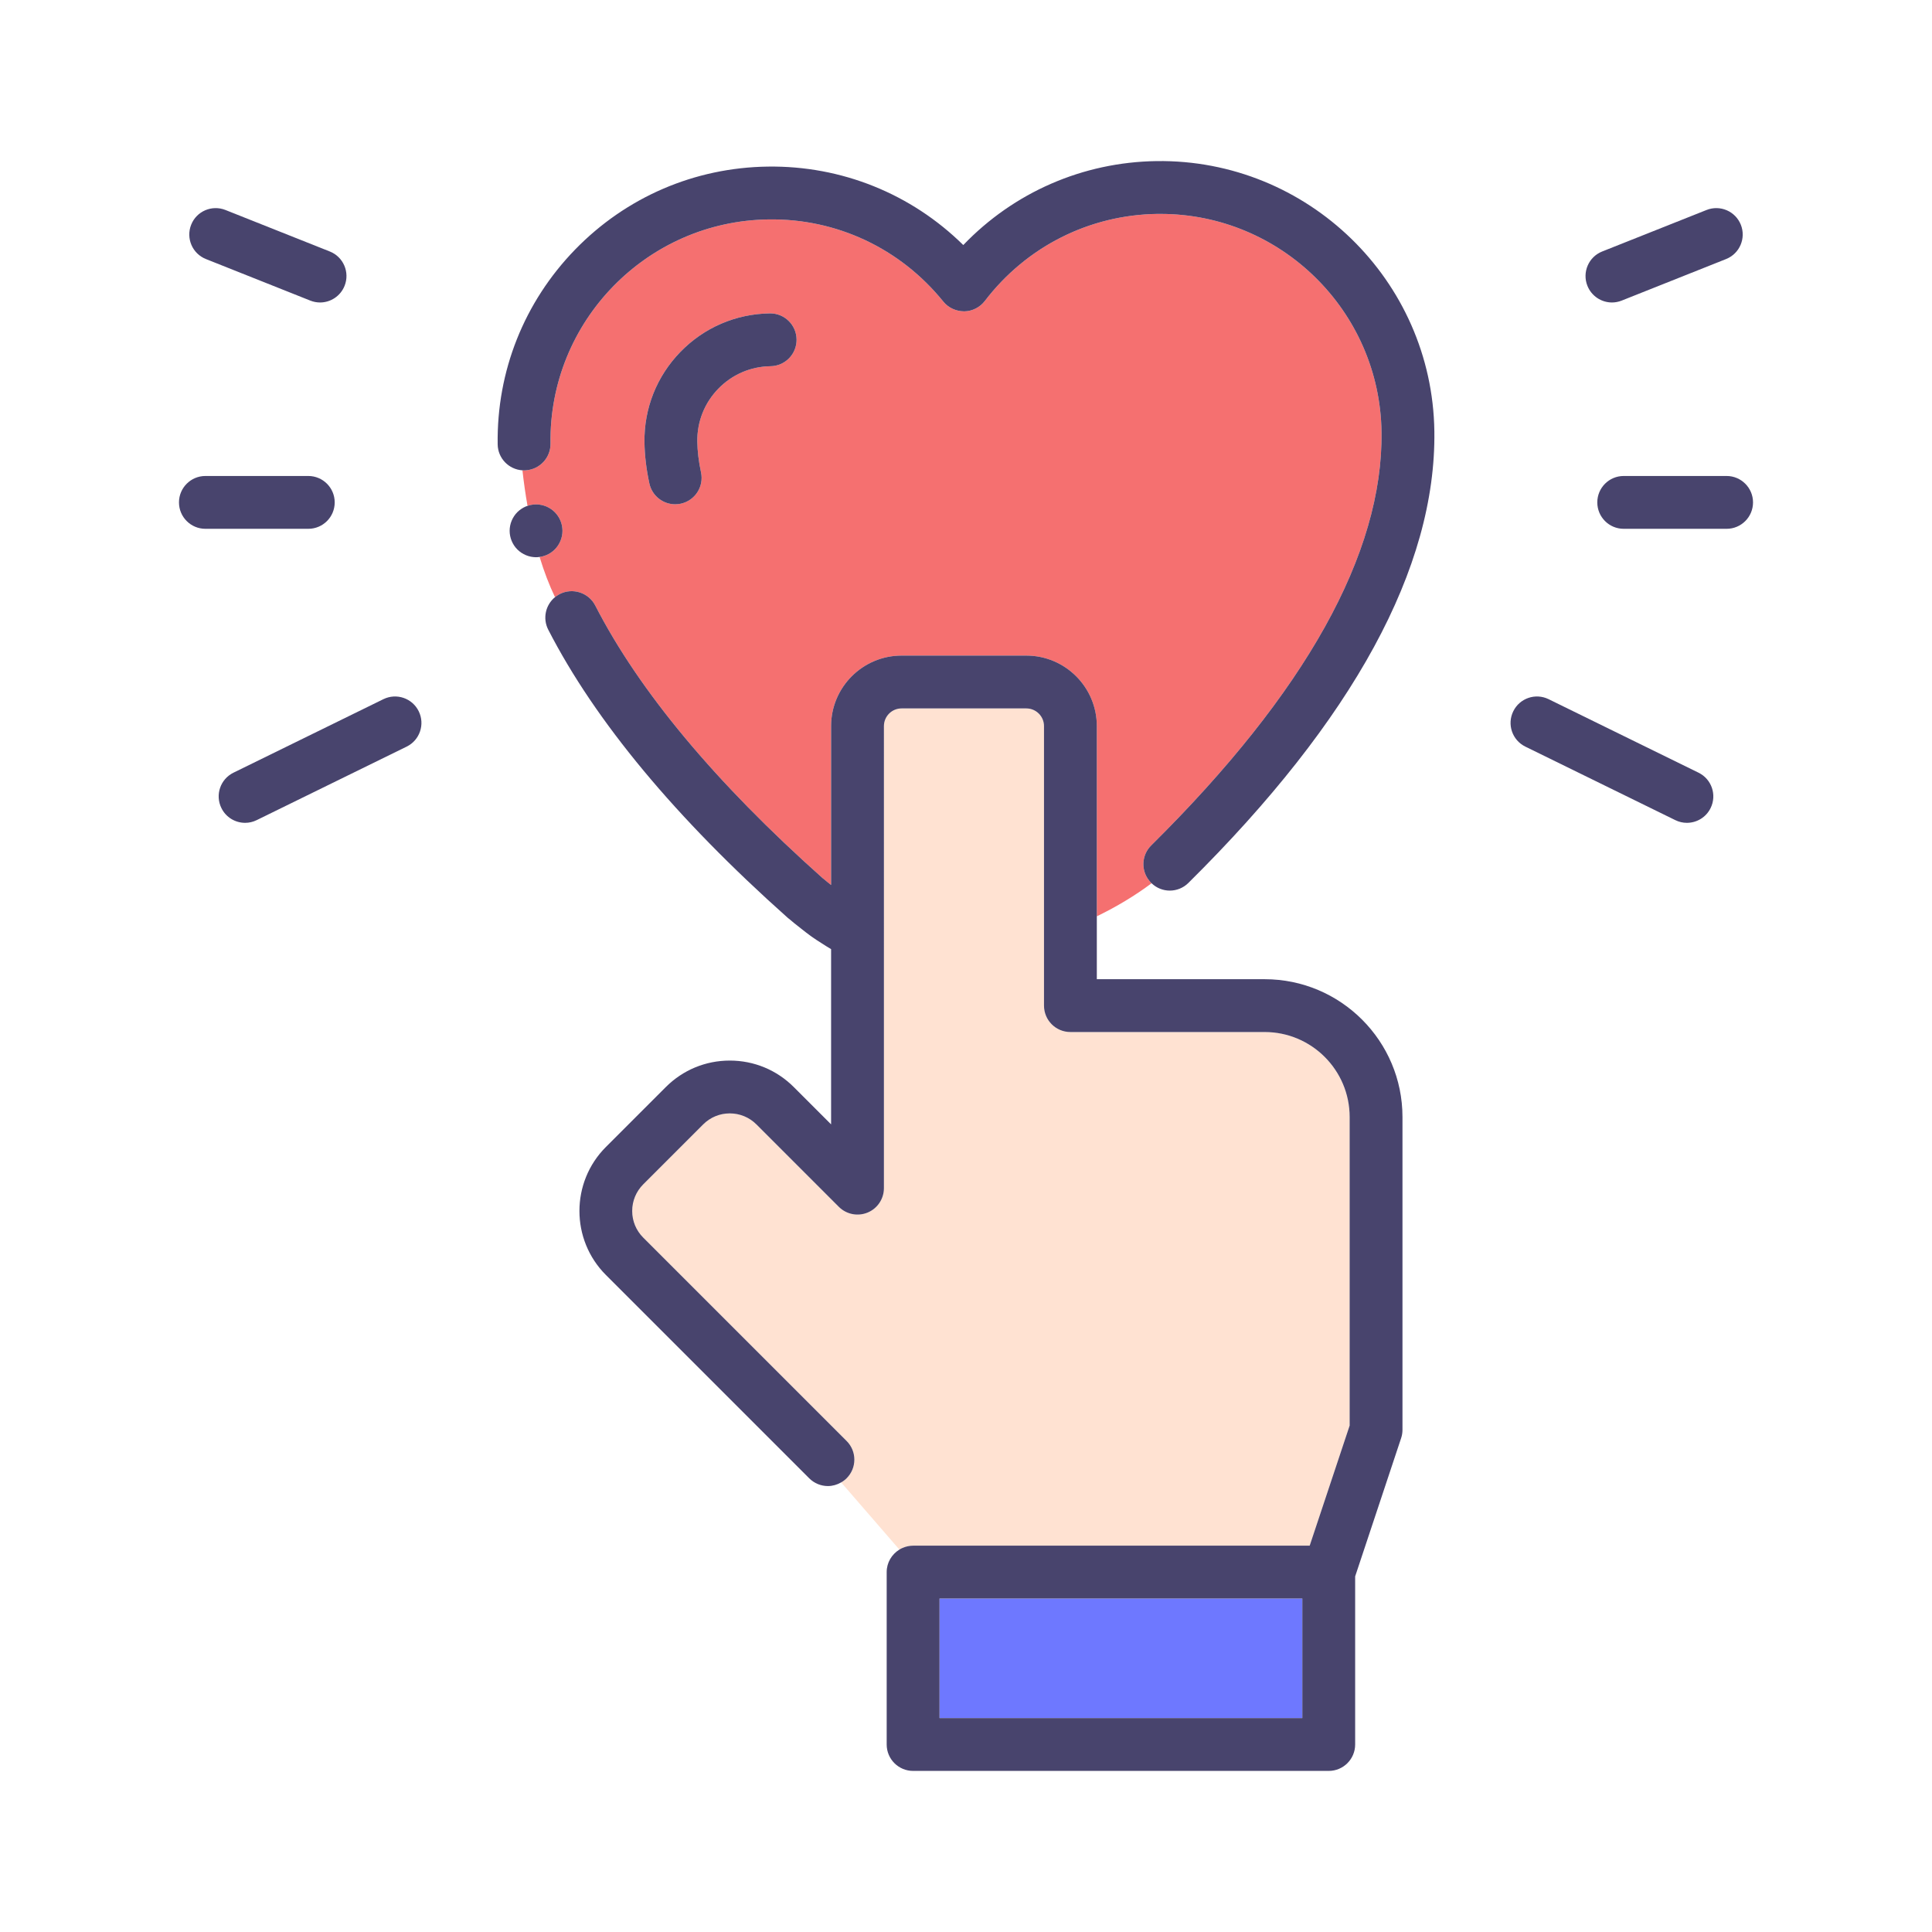 <?xml version="1.0" ?>
<!-- Uploaded to: SVG Repo, www.svgrepo.com, Generator: SVG Repo Mixer Tools -->
<svg width="800px" height="800px" viewBox="0 0 512 512" version="1.1" xml:space="preserve" xmlns="http://www.w3.org/2000/svg" xmlns:xlink="http://www.w3.org/1999/xlink">
<style type="text/css">
	.st0{display:none;}
	.st1{fill:#FFE2D2;}
	.st2{fill:#FFDE83;}
	.st3{fill:#F57070;}
	.st4{fill:#DBDBEF;}
	.st5{fill:#BCE2FF;}
	.st6{fill:#48446D;}
	.st7{fill:#6E78FF;}
	.st8{fill:#FFBE83;}
	.st9{fill:#F5949E;}
	.st10{fill:#D0FF67;}
	.st11{fill:#C69C6D;}
	.st12{fill:#C5BDD3;}
	.st13{fill:#FFE2B8;}
	.st14{fill:#F54670;}
</style>
<g class="st0" id="Layer_1"/>
<g id="Layer_2">
<g>
<path class="st1" d="M357.67,296.02v81.77l-10.59,31.83h-105.1c-0.97,0-1.88,0.21-2.72,0.57c-0.16,0.07-0.33,0.13-0.48,0.21    c-0.15,0.08-0.29,0.17-0.43,0.26c-3.83-4.44-9.48-10.95-14.08-16.25l-1.3-1.49c-0.02-0.03-0.04-0.05-0.06-0.07    c0.15-0.09,0.3-0.16,0.44-0.26c0.14-0.09,0.27-0.19,0.41-0.3c0.21-0.16,0.41-0.33,0.6-0.53c2.74-2.73,2.74-7.16,0-9.89    l-53.89-53.89c-1.89-1.89-2.93-4.39-2.93-7.06c0-2.66,1.04-5.17,2.93-7.06l15.88-15.88c1.88-1.88,4.39-2.92,7.05-2.92    c2.67,0,5.18,1.04,7.06,2.92l21.84,21.84c2,2,5.01,2.6,7.63,1.52c2.62-1.08,4.32-3.64,4.32-6.47V192.42c0-2.58,2.1-4.68,4.67-4.68    h33.07c2.58,0,4.68,2.1,4.68,4.68v74.08c0,3.87,3.13,7,7,7h51.49C347.57,273.5,357.67,283.6,357.67,296.02z"/>
<rect class="st7" height="31.69" width="96.15" x="248.98" y="423.62"/>
<path class="st3" d="M304.83,233.71c-0.11-0.12-0.22-0.26-0.32-0.39c-2.18-2.75-1.97-6.75,0.58-9.28    c40.94-40.52,61.47-77.39,61.03-109.59c-0.46-32.02-26.67-57.76-58.6-57.76h-0.82c-18.04,0.26-34.7,8.67-45.71,23.07    c-1.31,1.71-3.32,2.72-5.47,2.75c-2.16-0.02-4.19-0.93-5.54-2.6c-11.4-14.09-28.25-22.02-46.33-21.76    c-32.31,0.45-58.22,27.11-57.76,59.41c0.05,3.71-2.79,6.78-6.43,7.07c-0.16,0.01-0.31,0.03-0.47,0.03h-0.1    c-0.15,0-0.29-0.01-0.44-0.02c0.01,0.02,0.01,0.05,0.01,0.08c0.36,3.18,0.8,6.3,1.33,9.28c0,0.02,0.01,0.04,0.01,0.07    c0.16-0.06,0.32-0.12,0.48-0.16c0.14-0.04,0.27-0.07,0.41-0.1c0.03-0.01,0.05-0.01,0.08-0.01c0.88-0.18,1.79-0.17,2.66,0.01    c0.45,0.09,0.89,0.22,1.31,0.39c0.42,0.18,0.83,0.4,1.21,0.65c0.38,0.25,0.74,0.55,1.06,0.87c1.31,1.3,2.05,3.1,2.05,4.95    c0,1.84-0.74,3.64-2.05,4.95c-0.32,0.32-0.68,0.61-1.06,0.87c-0.38,0.25-0.79,0.47-1.21,0.64c-0.25,0.1-0.5,0.19-0.75,0.26    c-0.16,0.04-0.32,0.09-0.49,0.12c-0.02,0.01-0.05,0.02-0.07,0.02c-0.14,0.03-0.28,0.04-0.43,0.06c0.01,0.02,0.02,0.05,0.02,0.07    c1.18,3.85,2.53,7.38,4.02,10.49c0.01,0.04,0.03,0.07,0.05,0.1c0.13-0.11,0.26-0.21,0.4-0.31c0.13-0.09,0.29-0.17,0.43-0.26    c0.13-0.08,0.26-0.17,0.4-0.24c3.44-1.76,7.66-0.4,9.43,3.03c11.63,22.68,31.88,46.96,60.19,72.19c0.22,0.17,0.4,0.31,0.58,0.46    c0.51,0.45,1.03,0.86,1.55,1.27l0.18,0.14v-42.11c0-10.3,8.38-18.68,18.67-18.68h33.07c10.3,0,18.68,8.38,18.68,18.68v50.41    c0.07-0.04,0.14-0.07,0.22-0.11c5.14-2.5,9.93-5.4,14.24-8.61c0.01-0.01,0.03-0.02,0.05-0.04c-0.05-0.04-0.1-0.08-0.15-0.13    C304.96,233.86,304.88,233.79,304.83,233.71z M204.21,97.05c-5.27,0.07-10.19,2.19-13.85,5.96c-3.67,3.77-5.64,8.74-5.57,14    c0.04,2.56,0.37,5.3,0.98,8.15c0.82,3.78-1.57,7.5-5.35,8.32c-0.5,0.11-1,0.16-1.49,0.16c-3.23,0-6.13-2.24-6.84-5.52    c-0.81-3.75-1.25-7.42-1.3-10.91c-0.13-9,3.26-17.51,9.53-23.96s14.69-10.07,23.69-10.2h0.1c3.82,0,6.94,3.07,6.99,6.9    C211.16,93.81,208.07,96.99,204.21,97.05z"/>
<path class="st6" d="M380.12,114.26c0.5,36.15-21.43,76.43-65.19,119.73c-1.36,1.35-3.14,2.03-4.92,2.03    c-1.74,0-3.48-0.65-4.83-1.95c-0.05-0.04-0.1-0.08-0.15-0.13c-0.07-0.08-0.15-0.15-0.2-0.23c-0.11-0.12-0.22-0.26-0.32-0.39    c-2.18-2.75-1.97-6.75,0.58-9.28c40.94-40.52,61.47-77.39,61.03-109.59c-0.46-32.02-26.67-57.76-58.6-57.76h-0.82    c-18.04,0.26-34.7,8.67-45.71,23.07c-1.31,1.71-3.32,2.72-5.47,2.75c-2.16-0.02-4.19-0.93-5.54-2.6    c-11.4-14.09-28.25-22.02-46.33-21.76c-32.31,0.45-58.22,27.11-57.76,59.41c0.05,3.71-2.79,6.78-6.43,7.07    c-0.16,0.01-0.31,0.03-0.47,0.03h-0.1c-0.15,0-0.29-0.01-0.44-0.02c-3.61-0.22-6.51-3.19-6.56-6.88    c-0.28-19.39,7.02-37.72,20.53-51.63c13.52-13.9,31.64-21.71,51.03-21.98c19.57-0.28,38.05,7.21,51.83,20.79    c13.39-13.96,31.65-21.97,51.22-22.25C346.51,42.15,379.55,74.24,380.12,114.26z"/>
<path class="st6" d="M149.06,140.67c0,1.84-0.74,3.64-2.05,4.95c-0.32,0.32-0.68,0.61-1.06,0.87c-0.38,0.25-0.79,0.47-1.21,0.64    c-0.25,0.1-0.5,0.19-0.75,0.26c-0.16,0.04-0.32,0.09-0.49,0.12c-0.02,0.01-0.05,0.02-0.07,0.02c-0.14,0.03-0.28,0.04-0.43,0.06    c-0.31,0.05-0.62,0.08-0.94,0.08c-0.45,0-0.91-0.05-1.37-0.14c-0.44-0.09-0.88-0.22-1.3-0.4c-0.43-0.17-0.83-0.39-1.21-0.64    c-0.39-0.26-0.74-0.55-1.07-0.87c-1.3-1.3-2.05-3.11-2.05-4.95c0-1.85,0.75-3.65,2.05-4.95c0.33-0.32,0.68-0.62,1.07-0.87    c0.38-0.25,0.78-0.47,1.21-0.65c0.13-0.06,0.27-0.09,0.41-0.13c0.16-0.06,0.32-0.12,0.48-0.16c0.14-0.04,0.27-0.07,0.41-0.1    c0.03-0.01,0.05-0.01,0.08-0.01c0.88-0.18,1.79-0.17,2.66,0.01c0.45,0.09,0.89,0.22,1.31,0.39c0.42,0.18,0.83,0.4,1.21,0.65    c0.38,0.25,0.74,0.55,1.06,0.87C148.32,137.02,149.06,138.82,149.06,140.67z"/>
<path class="st6" d="M335.16,259.5h-44.49v-67.08c0-10.3-8.38-18.68-18.68-18.68h-33.07c-10.29,0-18.67,8.38-18.67,18.68v42.11    l-0.18-0.14c-0.52-0.41-1.04-0.82-1.55-1.27c-0.18-0.15-0.36-0.29-0.58-0.46c-28.31-25.23-48.56-49.51-60.19-72.19    c-1.77-3.43-5.99-4.79-9.43-3.03c-0.14,0.07-0.27,0.16-0.4,0.24c-0.14,0.09-0.3,0.17-0.43,0.26c-0.14,0.1-0.27,0.2-0.4,0.31    c-2.51,2.05-3.33,5.63-1.8,8.62c12.45,24.25,33.8,49.94,63.47,76.36c0.04,0.03,0.07,0.06,0.1,0.08c0.16,0.14,0.33,0.27,0.55,0.44    c0.69,0.61,1.36,1.13,2.01,1.64l0.96,0.76c0.85,0.67,1.73,1.37,2.71,2.07c0.92,0.65,1.79,1.21,2.64,1.74l0.09,0.06    c0.84,0.55,1.64,1.04,2.43,1.51v46.44l-9.89-9.89c-4.53-4.53-10.55-7.02-16.96-7.02c-6.4,0-12.42,2.49-16.95,7.02l-15.88,15.88    c-9.35,9.35-9.35,24.57,0,33.92l53.89,53.89c1.37,1.36,3.16,2.05,4.95,2.05c1.21,0,2.42-0.34,3.5-0.97    c0.15-0.09,0.3-0.16,0.44-0.26c0.14-0.09,0.27-0.19,0.41-0.3c0.21-0.16,0.41-0.33,0.6-0.53c2.74-2.73,2.74-7.16,0-9.89    l-53.89-53.89c-1.89-1.89-2.93-4.39-2.93-7.06c0-2.66,1.04-5.17,2.93-7.06l15.88-15.88c1.88-1.88,4.39-2.92,7.05-2.92    c2.67,0,5.18,1.04,7.06,2.92l21.84,21.84c2,2,5.01,2.6,7.63,1.52c2.62-1.08,4.32-3.64,4.32-6.47V192.42c0-2.58,2.1-4.68,4.67-4.68    h33.07c2.58,0,4.68,2.1,4.68,4.68v74.08c0,3.87,3.13,7,7,7h51.49c12.41,0,22.51,10.1,22.51,22.52v81.77l-10.59,31.83h-105.1    c-0.97,0-1.88,0.21-2.72,0.57c-0.16,0.07-0.33,0.13-0.48,0.21c-0.15,0.08-0.29,0.17-0.43,0.26c-2.01,1.23-3.37,3.43-3.37,5.96    v45.69c0,3.87,3.14,7,7,7h110.15c3.86,0,7-3.13,7-7v-44.55l12.18-36.63c0.24-0.71,0.36-1.46,0.36-2.21v-82.9    C371.67,275.88,355.29,259.5,335.16,259.5z M345.13,455.31h-96.15v-31.69h96.15V455.31z"/>
<path class="st6" d="M211.1,89.95c0.06,3.86-3.03,7.04-6.89,7.1c-5.27,0.07-10.19,2.19-13.85,5.96c-3.67,3.77-5.64,8.74-5.57,14    c0.04,2.56,0.37,5.3,0.98,8.15c0.82,3.78-1.57,7.5-5.35,8.32c-0.5,0.11-1,0.16-1.49,0.16c-3.23,0-6.13-2.24-6.84-5.52    c-0.81-3.75-1.25-7.42-1.3-10.91c-0.13-9,3.26-17.51,9.53-23.96s14.69-10.07,23.69-10.2h0.1    C207.93,83.05,211.05,86.12,211.1,89.95z"/>
<path class="st6" d="M401.03,188.5c-1.7,3.47-0.27,7.66,3.2,9.36l39.74,19.48c0.99,0.49,2.04,0.72,3.07,0.72    c2.59,0,5.08-1.44,6.29-3.92c1.71-3.48,0.27-7.67-3.2-9.37l-39.73-19.48C406.92,183.59,402.73,185.02,401.03,188.5z"/>
<path class="st6" d="M452.25,55.65l-27.66,11c-3.59,1.43-5.34,5.5-3.91,9.09c1.09,2.74,3.72,4.42,6.5,4.42    c0.86,0,1.74-0.16,2.59-0.5l27.66-11.01c3.59-1.43,5.34-5.5,3.91-9.09C459.91,55.97,455.84,54.22,452.25,55.65z"/>
<path class="st6" d="M430.3,126.14c-3.87,0-7,3.14-7,7c0,3.87,3.13,7,7,7h27.27c3.86,0,7-3.13,7-7c0-3.86-3.14-7-7-7H430.3z"/>
<path class="st6" d="M64.96,218.06c1.03,0,2.08-0.23,3.07-0.72l39.74-19.48c3.47-1.7,4.9-5.89,3.2-9.36    c-1.7-3.48-5.89-4.91-9.37-3.21l-39.73,19.48c-3.47,1.7-4.91,5.89-3.2,9.37C59.88,216.62,62.37,218.06,64.96,218.06z"/>
<path class="st6" d="M82.23,79.66c0.85,0.34,1.73,0.5,2.59,0.5c2.78,0,5.41-1.68,6.5-4.42c1.43-3.59-0.32-7.66-3.91-9.09    l-27.66-11c-3.6-1.43-7.67,0.32-9.09,3.91c-1.43,3.59,0.32,7.66,3.91,9.09L82.23,79.66z"/>
<path class="st6" d="M47.43,133.14c0,3.87,3.14,7,7,7H81.7c3.87,0,7-3.13,7-7c0-3.86-3.13-7-7-7H54.43    C50.57,126.14,47.43,129.28,47.43,133.14z"/>
</g>
</g>
</svg>
